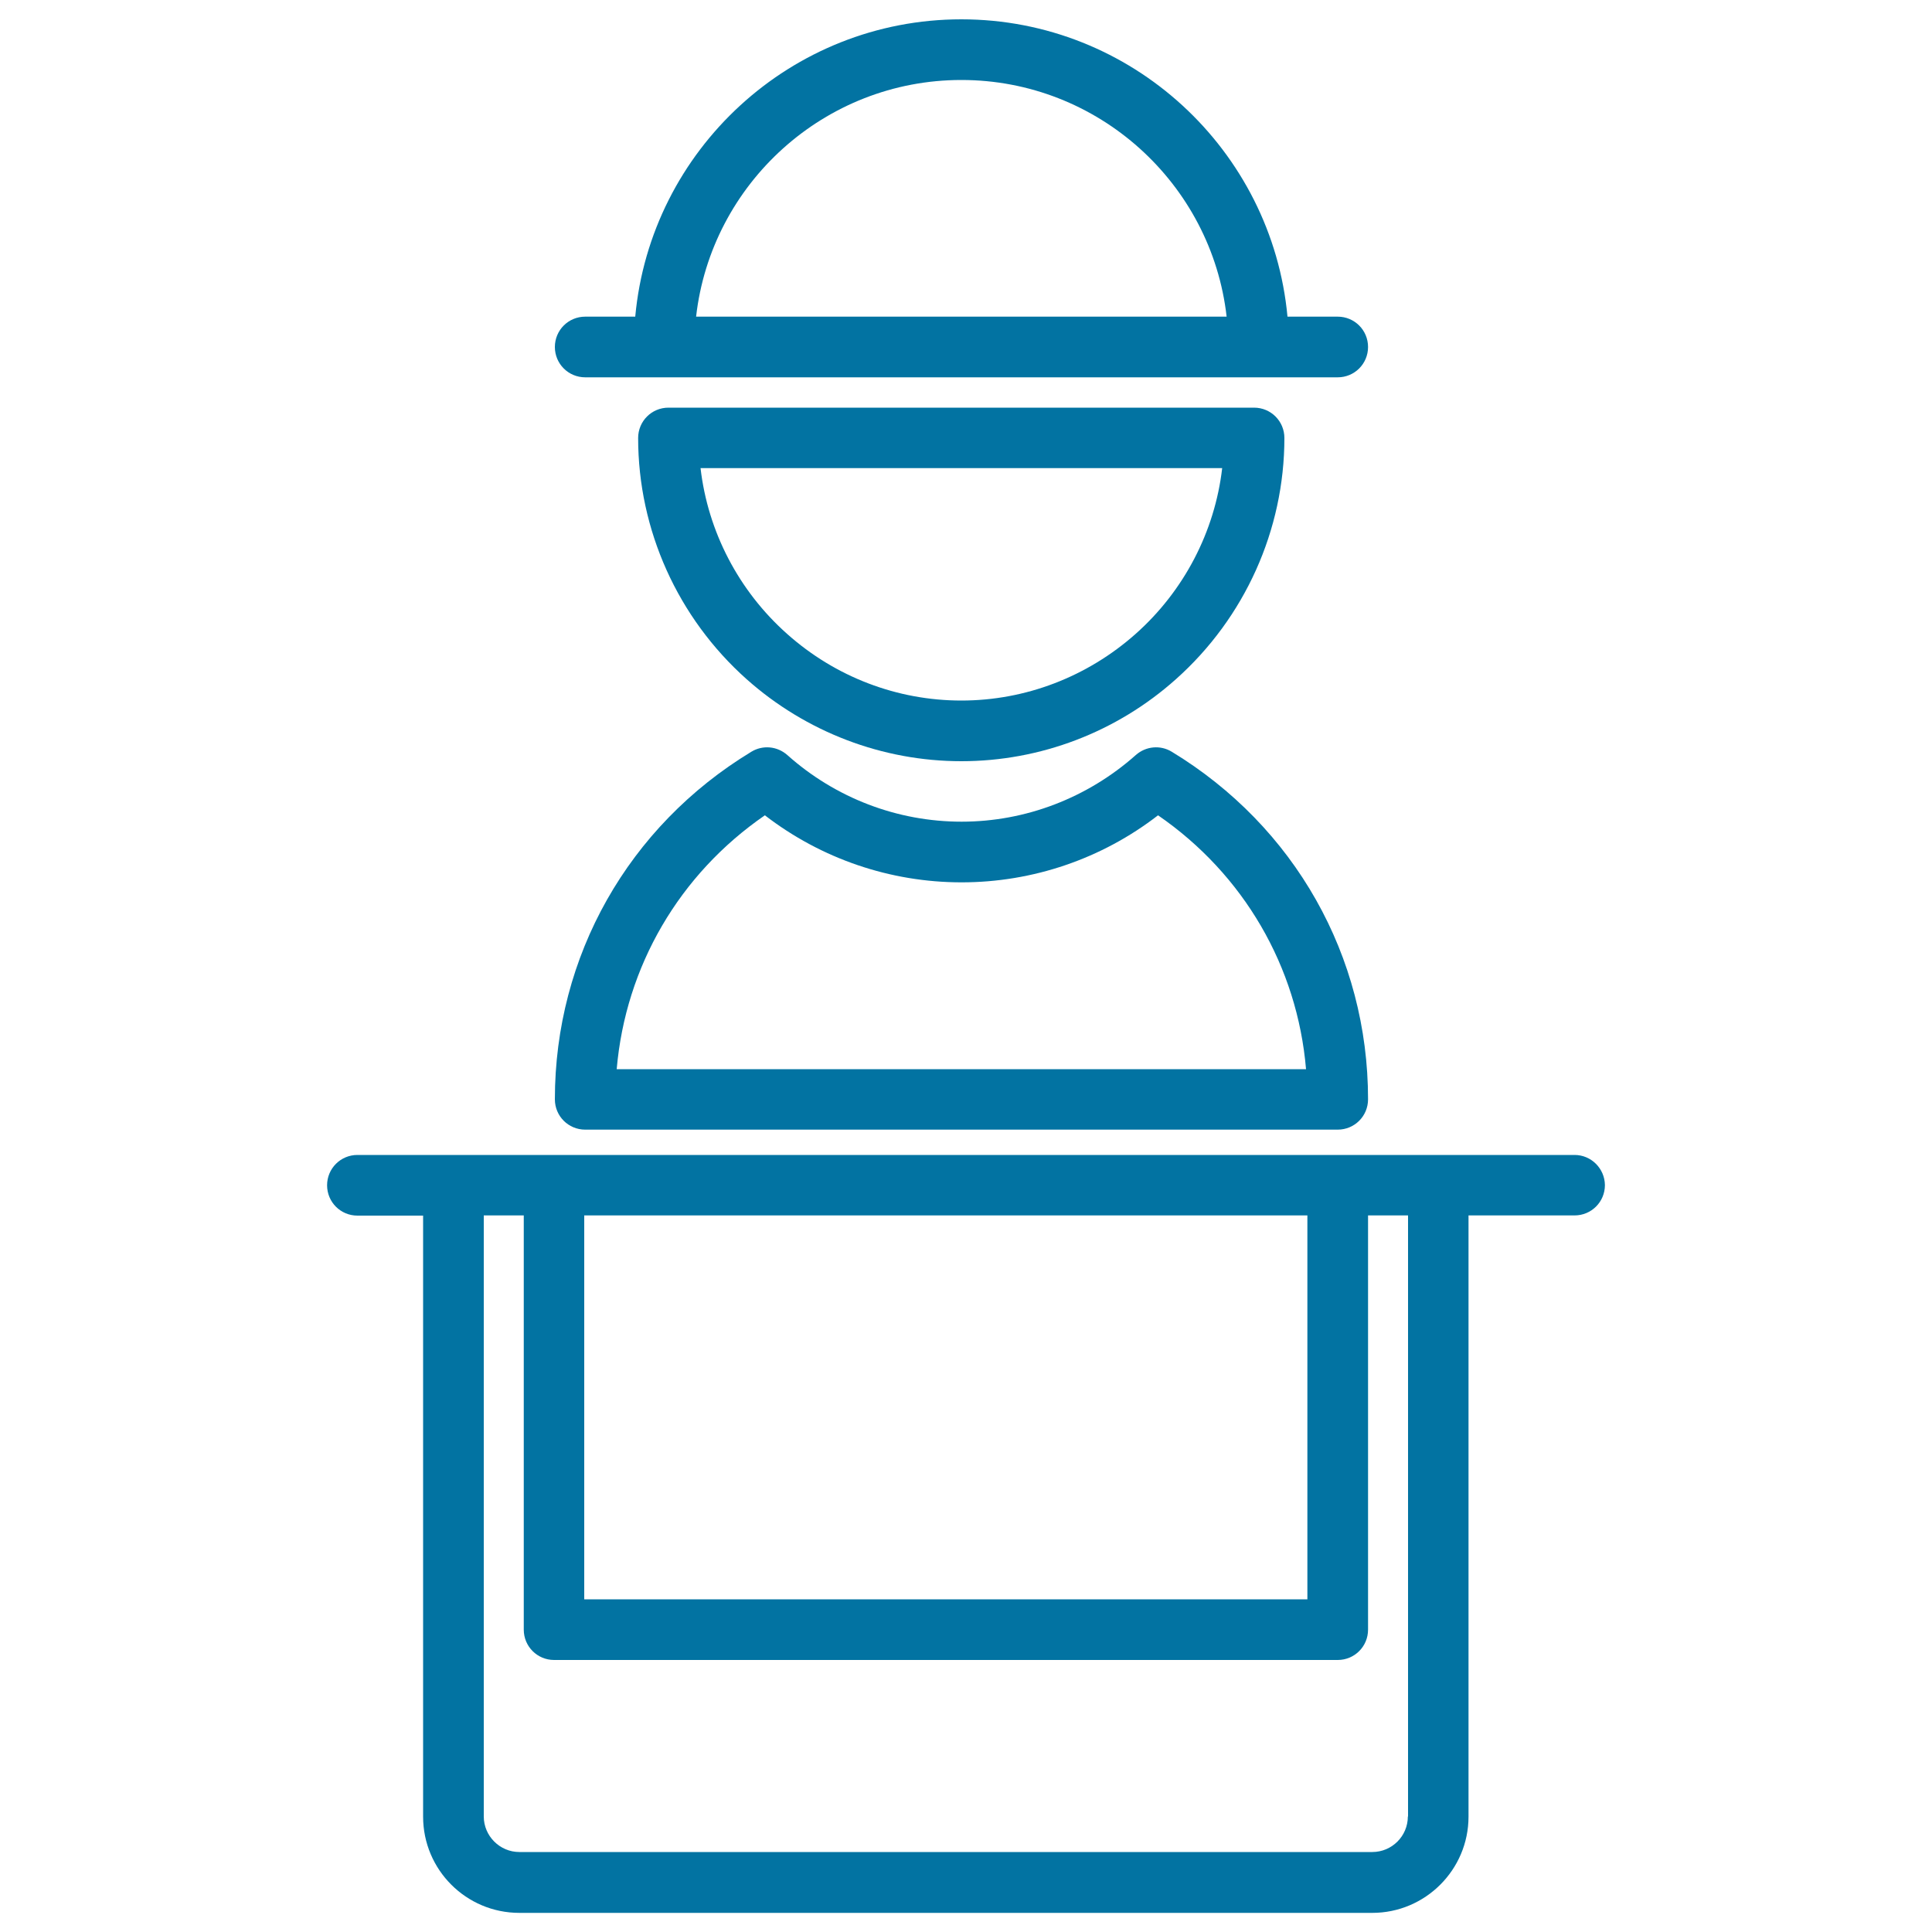 <svg xmlns="http://www.w3.org/2000/svg" viewBox="0 0 1000 1000" style="fill:#0273a2">
<title>Constructor Outline SVG icon</title>
<g><g><path d="M302.9,195.3h389.5c8.7,0,15.7-7,15.7-15.7c0-8.7-7-15.7-15.7-15.7h-26C658.4,77.7,585.8,10,497.6,10c-88.2,0-160.9,67.7-168.8,153.9h-25.9c-8.7,0-15.7,7-15.7,15.7C287.2,188.3,294.2,195.3,302.9,195.3z M497.6,41.4c70.9,0,129.5,53.7,137.3,122.5H360.3C368.1,95.1,426.7,41.4,497.6,41.4z"/><path d="M302.9,584.7h389.5c8.7,0,15.7-7,15.7-15.7c0-74.1-38-141.3-101.6-179.9c-5.9-3.6-13.4-2.9-18.6,1.7c-25,22.2-57,34.5-90.2,34.5c-33.2,0-65.2-12.2-90.2-34.5c-5.2-4.6-12.7-5.3-18.6-1.7C325.2,427.7,287.2,494.9,287.2,569C287.2,577.7,294.2,584.7,302.9,584.7z M395.9,422c29.2,22.5,64.9,34.7,101.8,34.7c36.9,0,72.6-12.2,101.7-34.7c44.3,30.5,72.1,78.3,76.6,131.4H319.2C323.8,500.2,351.6,452.5,395.9,422z"/><path d="M346,211c-8.7,0-15.7,7-15.7,15.7c0,47.6,20.5,93.1,56.2,124.9c30.7,27.3,70.2,42.4,111.1,42.4c40.8,0,80.3-15,111-42.4c35.7-31.8,56.2-77.3,56.2-124.9c0-8.7-7-15.7-15.7-15.7H346z M587.8,328.1c-25,22.2-57,34.5-90.2,34.5c-33.2,0-65.2-12.2-90.2-34.5c-25.1-22.3-41-53-44.8-85.8h270C628.8,275.1,612.9,305.8,587.8,328.1z"/><path d="M815,597.8h-70.6h-52.1H286.8h-52H185c-8.7,0-15.7,7-15.7,15.7c0,8.7,7,15.7,15.7,15.7h34v311.1c0,27.5,22.3,49.8,49.8,49.8h441.5c27.4,0,49.8-22.3,49.8-49.8V629.1H815c8.7,0,15.7-7,15.7-15.7C830.6,604.8,823.6,597.8,815,597.8z M676.7,629.1v198.7H302.4V629.1H676.7z M728.7,940.2c0,10.2-8.3,18.4-18.4,18.4H268.8c-10.1,0-18.4-8.3-18.4-18.4V629.1h20.7v214.4c0,8.7,7,15.7,15.7,15.7h405.6c8.7,0,15.7-7,15.7-15.7V629.1h20.7V940.2z"/></g></g>
</svg>